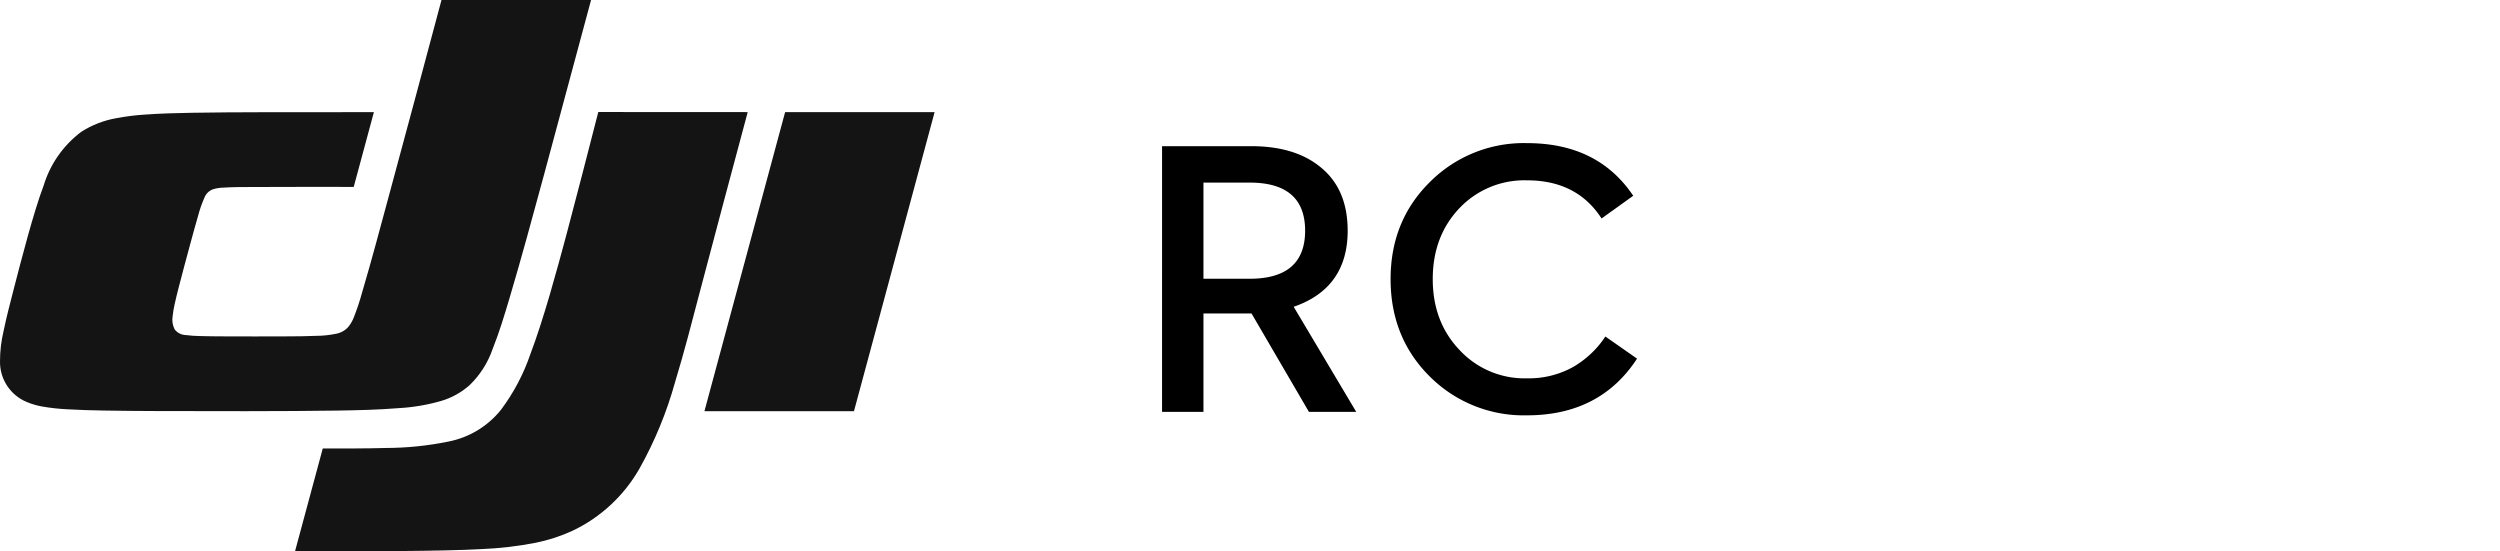 <svg xmlns="http://www.w3.org/2000/svg" xmlns:xlink="http://www.w3.org/1999/xlink" width="588.747" height="129.829" viewBox="0 0 588.747 129.829"><defs><clipPath id="clip-path"><path id="Path_5" data-name="Path 5" d="M139.192,29.955q-5.523,20.621-11.1,41.232c-2.6,9.569-5.184,19.142-8.006,28.651-1.233,4.146-2.46,8.276-4.074,12.3a21.5,21.5,0,0,1-5.427,8.522,17.507,17.507,0,0,1-6.729,3.726,44.838,44.838,0,0,1-9.956,1.683c-4.86.4-9.722.5-14.588.579-11.2.18-31.528.156-42.723.108-4.023-.018-8.045-.042-12.068-.117-2.916-.051-5.829-.126-8.741-.3a48.821,48.821,0,0,1-5.8-.639,16.981,16.981,0,0,1-3.774-1.116A10.181,10.181,0,0,1,0,115.029a30.736,30.736,0,0,1,.849-7.161c.7-3.36,1.566-6.675,2.424-9.992,1.641-6.339,4.647-18.035,6.99-24.19a24.9,24.9,0,0,1,8.861-12.68,22.433,22.433,0,0,1,8.261-3.216,54.108,54.108,0,0,1,6.675-.846c3.756-.279,7.5-.366,11.276-.432,5.346-.093,10.694-.114,16.04-.129q13.337-.036,26.674-.018L83.3,73.971c-7.928,0-15.851-.021-23.779.024-2.313,0-4.626,0-6.936.147a8.874,8.874,0,0,0-2.415.384,3.36,3.36,0,0,0-2.019,1.959,26.977,26.977,0,0,0-1.5,4.287c-.654,2.22-1.257,4.455-1.863,6.69-.933,3.444-1.866,6.9-2.751,10.343-.327,1.281-.648,2.559-.924,3.852a23.421,23.421,0,0,0-.456,2.733,4.944,4.944,0,0,0,.489,3.162,3.468,3.468,0,0,0,2.655,1.314,28.9,28.9,0,0,0,3.333.231c1.824.054,3.651.063,5.475.072q7.5.036,14.978,0c2.3,0,4.6-.03,6.9-.123a23.789,23.789,0,0,0,4.707-.5,5,5,0,0,0,2.913-1.707,8.313,8.313,0,0,0,1.221-2.157,56.092,56.092,0,0,0,1.953-5.88c2.25-7.6,4.278-15.263,6.348-22.915q6.216-22.954,12.341-45.933Zm80.908,26.4L201.108,126.79H165.89l19-70.423Zm-44.016,0q-5.7,21.212-11.306,42.453c-1.857,7.083-3.678,14.168-5.814,21.179a91.534,91.534,0,0,1-8.339,20.261,35.823,35.823,0,0,1-15.836,14.72,39.82,39.82,0,0,1-8.606,2.8,84.23,84.23,0,0,1-12.794,1.5c-9.515.537-28.558.522-40.113.513h-3.8l6.531-24.208c4.944,0,9.9.018,14.831-.12a74.608,74.608,0,0,0,14.717-1.5,21.029,21.029,0,0,0,12.428-7.5,47.292,47.292,0,0,0,6.9-13.055c3.117-8.192,6.3-19.925,8.558-28.363,2.544-9.551,4.989-19.127,7.454-28.7Z" transform="translate(0.001 -29.955)" fill="none"></path></clipPath><clipPath id="clip-path-2"><rect id="Rectangle_33" data-name="Rectangle 33" width="220.11" height="140.87" fill="none"></rect></clipPath></defs><g id="Group_34" data-name="Group 34" transform="translate(15957.002 5928)"><g id="Group_33" data-name="Group 33" transform="translate(-15957.001 -5928)"><g id="Group_32" data-name="Group 32" clip-path="url(#clip-path)"><g id="Group_31" data-name="Group 31" transform="translate(0.002 -8.792)"><g id="Group_30" data-name="Group 30" clip-path="url(#clip-path-2)"><rect id="Rectangle_32" data-name="Rectangle 32" width="249.457" height="159.196" transform="translate(-14.675 -5.883)" fill="#141414"></rect></g></g></g></g><path id="Path_6" data-name="Path 6" d="M-320.338-62.576h20.979q10.2,0,16.172,4.807,6.559,5.166,6.559,15.094,0,13.521-12.713,17.924L-274.607,0h-11.141L-299.27-23.18h-11.32V0h-9.748Zm20.619,31.221q13.072,0,13.072-11.32T-299.719-54H-310.59v22.641ZM-234.4.809a31.285,31.285,0,0,1-22.73-8.984q-9.389-9.209-9.389-23.09,0-13.836,9.389-23a31.2,31.2,0,0,1,22.73-9.029q16.711,0,25.021,12.4l-7.457,5.346q-5.795-8.984-17.564-8.984a21.075,21.075,0,0,0-15.947,6.6q-6.244,6.6-6.244,16.666,0,10.018,6.244,16.621A20.869,20.869,0,0,0-234.4-7.906a21.459,21.459,0,0,0,10.916-2.7,22.757,22.757,0,0,0,7.547-7.143l7.457,5.211Q-217.2.809-234.4.809ZM-5.255-31.266Zm-3.864,0Z" transform="translate(-15363 -5831)"></path></g></svg>